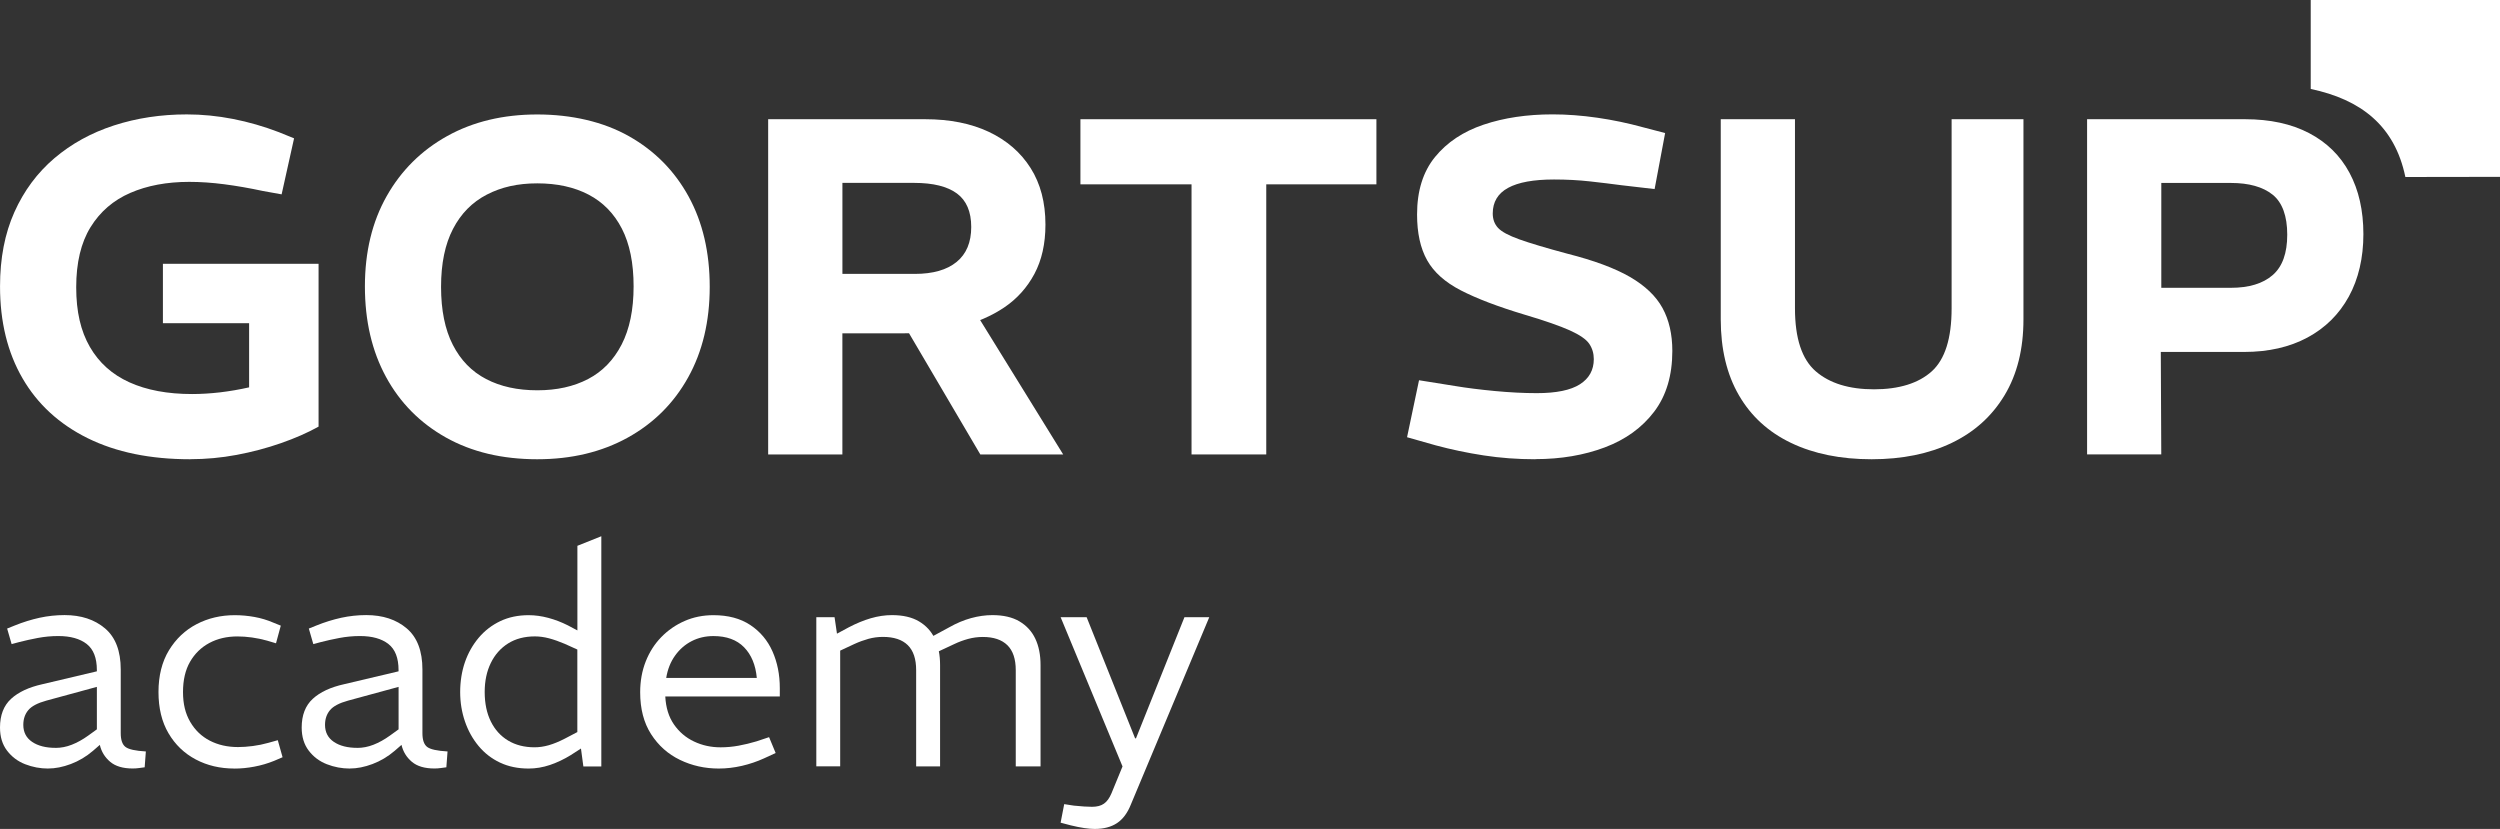 <?xml version="1.0" encoding="UTF-8"?> <svg xmlns="http://www.w3.org/2000/svg" id="Layer_2" data-name="Layer 2" viewBox="0 0 841.1 278.89"><rect x="0" y="0" width="841.1" height="278.89" fill="#333333" stroke="none"/><defs><style> .cls-1 { fill: #fff; stroke-width: 0px; } </style></defs><g id="Layer_1-2" data-name="Layer 1"><g><path class="cls-1" d="M16.2,258.57c-2.68,0-5.27-.49-7.75-1.46-2.48-.97-4.51-2.5-6.09-4.58-1.58-2.08-2.36-4.66-2.36-7.75,0-4.16,1.24-7.38,3.72-9.66,2.48-2.28,6-3.92,10.56-4.93l18.31-4.33v-.4c0-4.09-1.14-7.02-3.42-8.8-2.28-1.78-5.47-2.67-9.56-2.67-2.35,0-4.66.22-6.94.65-2.28.44-4.33.89-6.14,1.36l-2.62.7-1.51-5.23,2.51-1.01c2.82-1.14,5.62-2.01,8.4-2.62,2.78-.6,5.58-.9,8.4-.9,5.57,0,10.11,1.49,13.63,4.48,3.52,2.99,5.28,7.6,5.28,13.83v21.43c0,2.28.54,3.82,1.61,4.63,1.07.81,3.35,1.31,6.84,1.51l-.4,5.33c-.54.07-1.16.15-1.86.25-.7.1-1.43.15-2.16.15-3.29,0-5.82-.75-7.6-2.26-1.78-1.51-2.94-3.4-3.47-5.68l-2.31,2.01c-2.28,1.95-4.76,3.42-7.44,4.43-2.68,1.01-5.23,1.51-7.65,1.51ZM18.71,251.62c1.81,0,3.62-.35,5.43-1.06,1.81-.7,3.66-1.73,5.53-3.07l2.92-2.11v-14.29l-17,4.63c-2.95.81-4.98,1.88-6.09,3.22-1.11,1.34-1.66,2.98-1.66,4.93,0,2.48.99,4.39,2.97,5.73,1.98,1.34,4.61,2.01,7.9,2.01Z"></path><path class="cls-1" d="M78.87,258.57c-4.83,0-9.17-1.02-13.03-3.07-3.86-2.05-6.91-4.98-9.15-8.8-2.25-3.82-3.37-8.45-3.37-13.88s1.17-10.18,3.52-14.03c2.35-3.86,5.45-6.79,9.31-8.8,3.86-2.01,8.13-3.02,12.83-3.02,2.21,0,4.43.2,6.64.6,2.21.4,4.33,1.04,6.34,1.91l2.51,1.01-1.61,5.94-3.02-.9c-1.68-.47-3.37-.82-5.08-1.06-1.71-.23-3.34-.35-4.88-.35-3.56,0-6.71.74-9.46,2.21-2.75,1.48-4.91,3.59-6.49,6.34-1.58,2.75-2.36,6.14-2.36,10.16s.8,7.23,2.41,10.01c1.61,2.78,3.81,4.9,6.59,6.34,2.78,1.44,5.95,2.16,9.51,2.16,1.54,0,3.2-.12,4.98-.35,1.78-.23,3.5-.59,5.18-1.06l3.22-.9,1.61,5.73-2.82,1.21c-2.15.87-4.38,1.53-6.69,1.96-2.31.44-4.54.65-6.69.65Z"></path><path class="cls-1" d="M117.7,258.57c-2.68,0-5.27-.49-7.75-1.46-2.48-.97-4.51-2.5-6.09-4.58-1.58-2.08-2.36-4.66-2.36-7.75,0-4.16,1.24-7.38,3.72-9.66,2.48-2.28,6-3.92,10.56-4.93l18.31-4.33v-.4c0-4.09-1.14-7.02-3.42-8.8-2.28-1.78-5.47-2.67-9.56-2.67-2.35,0-4.66.22-6.94.65-2.28.44-4.33.89-6.14,1.36l-2.62.7-1.51-5.23,2.51-1.01c2.82-1.14,5.62-2.01,8.4-2.62,2.78-.6,5.58-.9,8.4-.9,5.57,0,10.11,1.49,13.63,4.48,3.52,2.99,5.28,7.6,5.28,13.83v21.43c0,2.28.54,3.82,1.61,4.63,1.07.81,3.35,1.31,6.84,1.51l-.4,5.33c-.54.07-1.16.15-1.86.25-.7.1-1.43.15-2.16.15-3.29,0-5.82-.75-7.6-2.26-1.78-1.51-2.94-3.4-3.47-5.68l-2.31,2.01c-2.28,1.95-4.76,3.42-7.44,4.43-2.68,1.01-5.23,1.51-7.65,1.51ZM120.22,251.62c1.81,0,3.62-.35,5.43-1.06,1.81-.7,3.66-1.73,5.53-3.07l2.92-2.11v-14.29l-17,4.63c-2.95.81-4.98,1.88-6.09,3.22-1.11,1.34-1.66,2.98-1.66,4.93,0,2.48.99,4.39,2.97,5.73,1.98,1.34,4.61,2.01,7.9,2.01Z"></path><path class="cls-1" d="M177.86,258.57c-3.62,0-6.84-.67-9.66-2.01-2.82-1.34-5.22-3.2-7.19-5.58-1.98-2.38-3.51-5.13-4.58-8.25-1.07-3.12-1.61-6.42-1.61-9.91s.54-6.98,1.61-10.06c1.07-3.08,2.62-5.82,4.63-8.2,2.01-2.38,4.43-4.24,7.24-5.58,2.82-1.34,6-2.01,9.56-2.01,2.15,0,4.34.3,6.59.9,2.25.6,4.44,1.44,6.59,2.52l3.22,1.71v-28.47l8.05-3.22v77.46h-6.04l-.81-6.04-3.42,2.21c-2.28,1.41-4.61,2.51-6.99,3.32-2.38.8-4.78,1.21-7.19,1.21ZM163.07,232.81c0,3.82.69,7.13,2.06,9.91,1.37,2.78,3.32,4.93,5.83,6.44,2.52,1.51,5.48,2.26,8.9,2.26,1.54,0,3.13-.23,4.78-.7,1.64-.47,3.44-1.21,5.38-2.21l4.22-2.21v-27.77l-4.22-1.91c-1.88-.8-3.64-1.42-5.28-1.86-1.64-.43-3.24-.65-4.78-.65-3.49,0-6.49.79-9,2.36-2.51,1.58-4.46,3.77-5.83,6.59-1.38,2.82-2.06,6.07-2.06,9.76Z"></path><path class="cls-1" d="M241.84,258.57c-4.7,0-9.05-.97-13.08-2.92-4.02-1.94-7.26-4.83-9.71-8.65-2.45-3.82-3.67-8.52-3.67-14.08,0-3.76.62-7.21,1.86-10.36,1.24-3.15,2.98-5.89,5.23-8.2,2.25-2.31,4.86-4.12,7.85-5.43,2.98-1.31,6.22-1.96,9.71-1.96,4.96,0,9.1,1.11,12.42,3.32,3.32,2.21,5.8,5.17,7.44,8.85,1.64,3.69,2.47,7.81,2.47,12.37v2.82h-38.53c.2,3.76,1.17,6.89,2.92,9.41,1.74,2.51,3.99,4.43,6.74,5.73,2.75,1.31,5.73,1.96,8.95,1.96,2.01,0,4.02-.18,6.04-.55,2.01-.37,4.02-.85,6.04-1.46l4.23-1.41,2.21,5.33-3.92,1.81c-2.35,1.07-4.83,1.91-7.45,2.52-2.62.6-5.2.9-7.75.9ZM224.14,228.08h30.48c-.4-4.36-1.83-7.8-4.28-10.31-2.45-2.51-5.89-3.77-10.31-3.77-2.68,0-5.13.57-7.34,1.71-2.21,1.14-4.08,2.77-5.58,4.88-1.51,2.11-2.5,4.61-2.97,7.49Z"></path><path class="cls-1" d="M274.64,257.86v-50.2h6.14l.81,5.53,3.92-2.11c2.55-1.34,5.03-2.36,7.44-3.07,2.41-.7,4.79-1.06,7.14-1.06,3.69,0,6.72.7,9.1,2.11,2.38,1.41,4.16,3.35,5.33,5.83,1.17,2.48,1.76,5.43,1.76,8.85v34.1h-8.05v-32.39c0-3.75-.94-6.55-2.82-8.4-1.88-1.84-4.66-2.77-8.35-2.77-1.68,0-3.3.22-4.88.65-1.58.44-3.17,1.02-4.78,1.76l-4.73,2.21v38.93h-8.05ZM341.74,257.86v-32.39c0-3.75-.94-6.55-2.82-8.4-1.88-1.84-4.63-2.77-8.25-2.77-1.68,0-3.32.22-4.93.65-1.61.44-3.19,1.02-4.73,1.76l-6.04,2.82-1.81-5.13,6.14-3.32c2.48-1.41,4.95-2.45,7.39-3.12,2.45-.67,4.84-1.01,7.19-1.01,3.69,0,6.72.7,9.11,2.11,2.38,1.41,4.16,3.35,5.33,5.83,1.17,2.48,1.76,5.43,1.76,8.85v34.1h-8.35Z"></path><path class="cls-1" d="M368.3,278.89c-1.01,0-2.18-.1-3.52-.3s-2.85-.5-4.53-.91l-3.42-.9,1.21-6.24,3.22.5c1.21.13,2.36.23,3.47.3,1.11.07,2,.1,2.67.1,1.68,0,3.02-.35,4.02-1.06,1.01-.7,1.84-1.86,2.52-3.47l3.72-9.05-20.82-50.2h8.75l16.3,40.74h.3l16.3-40.74h8.35l-26.36,62.98c-1.14,2.88-2.7,4.98-4.68,6.29-1.98,1.31-4.48,1.96-7.5,1.96Z"></path></g><path class="cls-1" d="M63.97,154.51c-13.43,0-24.92-2.36-34.48-7.09-9.56-4.73-16.87-11.44-21.91-20.14-5.05-8.7-7.57-19.01-7.57-30.94,0-9.45,1.61-17.78,4.83-24.97,3.22-7.19,7.71-13.24,13.45-18.13,5.75-4.89,12.43-8.56,20.06-11.04,7.63-2.47,15.79-3.71,24.49-3.71,5.16,0,10.34.51,15.55,1.53,5.21,1.02,10.34,2.5,15.39,4.43l5.16,2.09-4.19,18.85-6.28-1.13c-4.51-.97-8.84-1.72-12.97-2.26-4.14-.54-8.08-.81-11.84-.81-7.52,0-14.13,1.24-19.82,3.71-5.69,2.47-10.15,6.31-13.37,11.52-3.22,5.21-4.83,11.95-4.83,20.22s1.53,14.74,4.59,20.06c3.06,5.32,7.49,9.29,13.29,11.92,5.8,2.63,12.83,3.95,21.11,3.95,3.01,0,6.12-.19,9.35-.56,3.22-.38,6.5-.94,9.83-1.69v-21.59h-29v-19.98h52.37v54.78c-3.65,2.04-7.87,3.89-12.65,5.56-4.78,1.67-9.75,2.98-14.9,3.95-5.16.97-10.37,1.45-15.63,1.45Z"></path><path class="cls-1" d="M180.78,154.51c-11.82,0-22.07-2.44-30.78-7.33-8.7-4.89-15.41-11.68-20.14-20.38-4.73-8.7-7.09-18.85-7.09-30.45s2.44-21.72,7.33-30.37c4.89-8.65,11.68-15.39,20.38-20.22s18.8-7.25,30.29-7.25,22.21,2.44,30.86,7.33c8.65,4.89,15.33,11.66,20.06,20.3,4.73,8.65,7.09,18.77,7.09,30.37s-2.42,21.75-7.25,30.45c-4.83,8.7-11.63,15.47-20.38,20.3-8.76,4.83-18.88,7.25-30.37,7.25ZM180.78,131.31c6.55,0,12.25-1.26,17.08-3.79,4.83-2.52,8.59-6.39,11.28-11.6,2.68-5.21,4.03-11.73,4.03-19.58s-1.32-14.31-3.95-19.42c-2.63-5.1-6.36-8.91-11.2-11.44-4.83-2.52-10.58-3.79-17.24-3.79s-12.11,1.26-17,3.79c-4.89,2.53-8.68,6.36-11.36,11.52-2.69,5.16-4.03,11.66-4.03,19.5s1.31,14.34,3.95,19.5c2.63,5.16,6.36,9,11.2,11.52,4.83,2.53,10.58,3.79,17.24,3.79Z"></path><path class="cls-1" d="M258.44,152.9V40.11h52.85c8.27,0,15.41,1.43,21.43,4.27,6.01,2.85,10.69,6.9,14.02,12.16,3.33,5.26,4.99,11.6,4.99,19.01,0,6.44-1.24,11.98-3.71,16.6-2.47,4.62-5.86,8.38-10.15,11.28-4.3,2.9-9.35,5.08-15.15,6.53-5.8,1.45-12.03,2.18-18.69,2.18h-20.62v40.76h-24.97ZM283.42,92.15h24.33c6.12,0,10.82-1.34,14.1-4.03,3.28-2.68,4.91-6.61,4.91-11.76s-1.61-8.91-4.83-11.28c-3.22-2.36-8-3.55-14.34-3.55h-24.17v30.61ZM329.82,152.9l-25.78-43.83,23.69-4.67,29.97,48.5h-27.87Z"></path><path class="cls-1" d="M400.88,152.9V62.02h-37.38v-21.91h99.58v21.91h-37.06v90.87h-25.14Z"></path><path class="cls-1" d="M516.57,154.51c-6.02,0-11.82-.43-17.4-1.29-5.59-.86-10.96-1.99-16.11-3.38l-9.67-2.74,4.03-19.17,12.08,1.93c3.87.65,8.32,1.21,13.37,1.69,5.05.48,9.77.72,14.18.72,6.55,0,11.38-.99,14.5-2.98,3.11-1.99,4.67-4.81,4.67-8.46,0-1.93-.51-3.65-1.53-5.16-1.02-1.5-3.2-3.01-6.53-4.51-3.33-1.5-8.43-3.28-15.31-5.32-8.92-2.68-16.03-5.4-21.35-8.14-5.32-2.74-9.1-6.12-11.36-10.15-2.26-4.03-3.38-9.16-3.38-15.39,0-7.95,2.01-14.39,6.04-19.34,4.03-4.94,9.48-8.57,16.35-10.88,6.87-2.31,14.61-3.46,23.2-3.46,4.83,0,9.85.38,15.07,1.13,5.21.75,10.34,1.83,15.39,3.22l7.41,1.93-3.54,18.85-11.12-1.29c-3.22-.43-6.77-.86-10.63-1.29-3.87-.43-7.89-.64-12.08-.64-6.88,0-12.03.94-15.47,2.82-3.44,1.88-5.16,4.75-5.16,8.62,0,1.93.59,3.55,1.77,4.83,1.18,1.29,3.57,2.58,7.17,3.87,3.6,1.29,9,2.9,16.19,4.83,8.91,2.26,15.92,4.86,21.03,7.81,5.1,2.96,8.75,6.44,10.96,10.47,2.2,4.03,3.3,8.84,3.3,14.42,0,8.27-2.04,15.09-6.12,20.46-4.08,5.37-9.61,9.37-16.6,12-6.98,2.63-14.77,3.95-23.36,3.95Z"></path><path class="cls-1" d="M629.68,154.51c-10.42,0-19.44-1.83-27.07-5.48-7.63-3.65-13.48-8.99-17.56-16.03-4.08-7.03-6.12-15.55-6.12-25.54V40.11h24.97v63.64c0,10.1,2.34,17.16,7.01,21.19s11.2,6.04,19.58,6.04,14.96-2.01,19.42-6.04c4.46-4.03,6.69-11.09,6.69-21.19v-63.64h24.17v67.35c0,9.99-2.12,18.5-6.37,25.54-4.24,7.04-10.18,12.38-17.8,16.03-7.63,3.65-16.6,5.48-26.91,5.48Z"></path><path class="cls-1" d="M702.18,152.9V40.11h53.17c8.38,0,15.55,1.56,21.51,4.67,5.96,3.12,10.5,7.57,13.61,13.37,3.11,5.8,4.67,12.68,4.67,20.62s-1.64,15.07-4.91,21.03c-3.28,5.96-7.92,10.55-13.94,13.78-6.02,3.22-13.11,4.83-21.27,4.83h-28.04l.16,34.48h-24.97ZM727.15,96.83h23.36c6.12,0,10.82-1.42,14.1-4.27,3.28-2.84,4.91-7.38,4.91-13.61s-1.64-10.82-4.91-13.45c-3.28-2.63-7.98-3.95-14.1-3.95h-23.36v35.29Z"></path><path class="cls-1" d="M809.26,59.55c-3.58-17.31-15.03-26.08-31.84-29.62V0h63.69v59.5"></path></g></svg> 